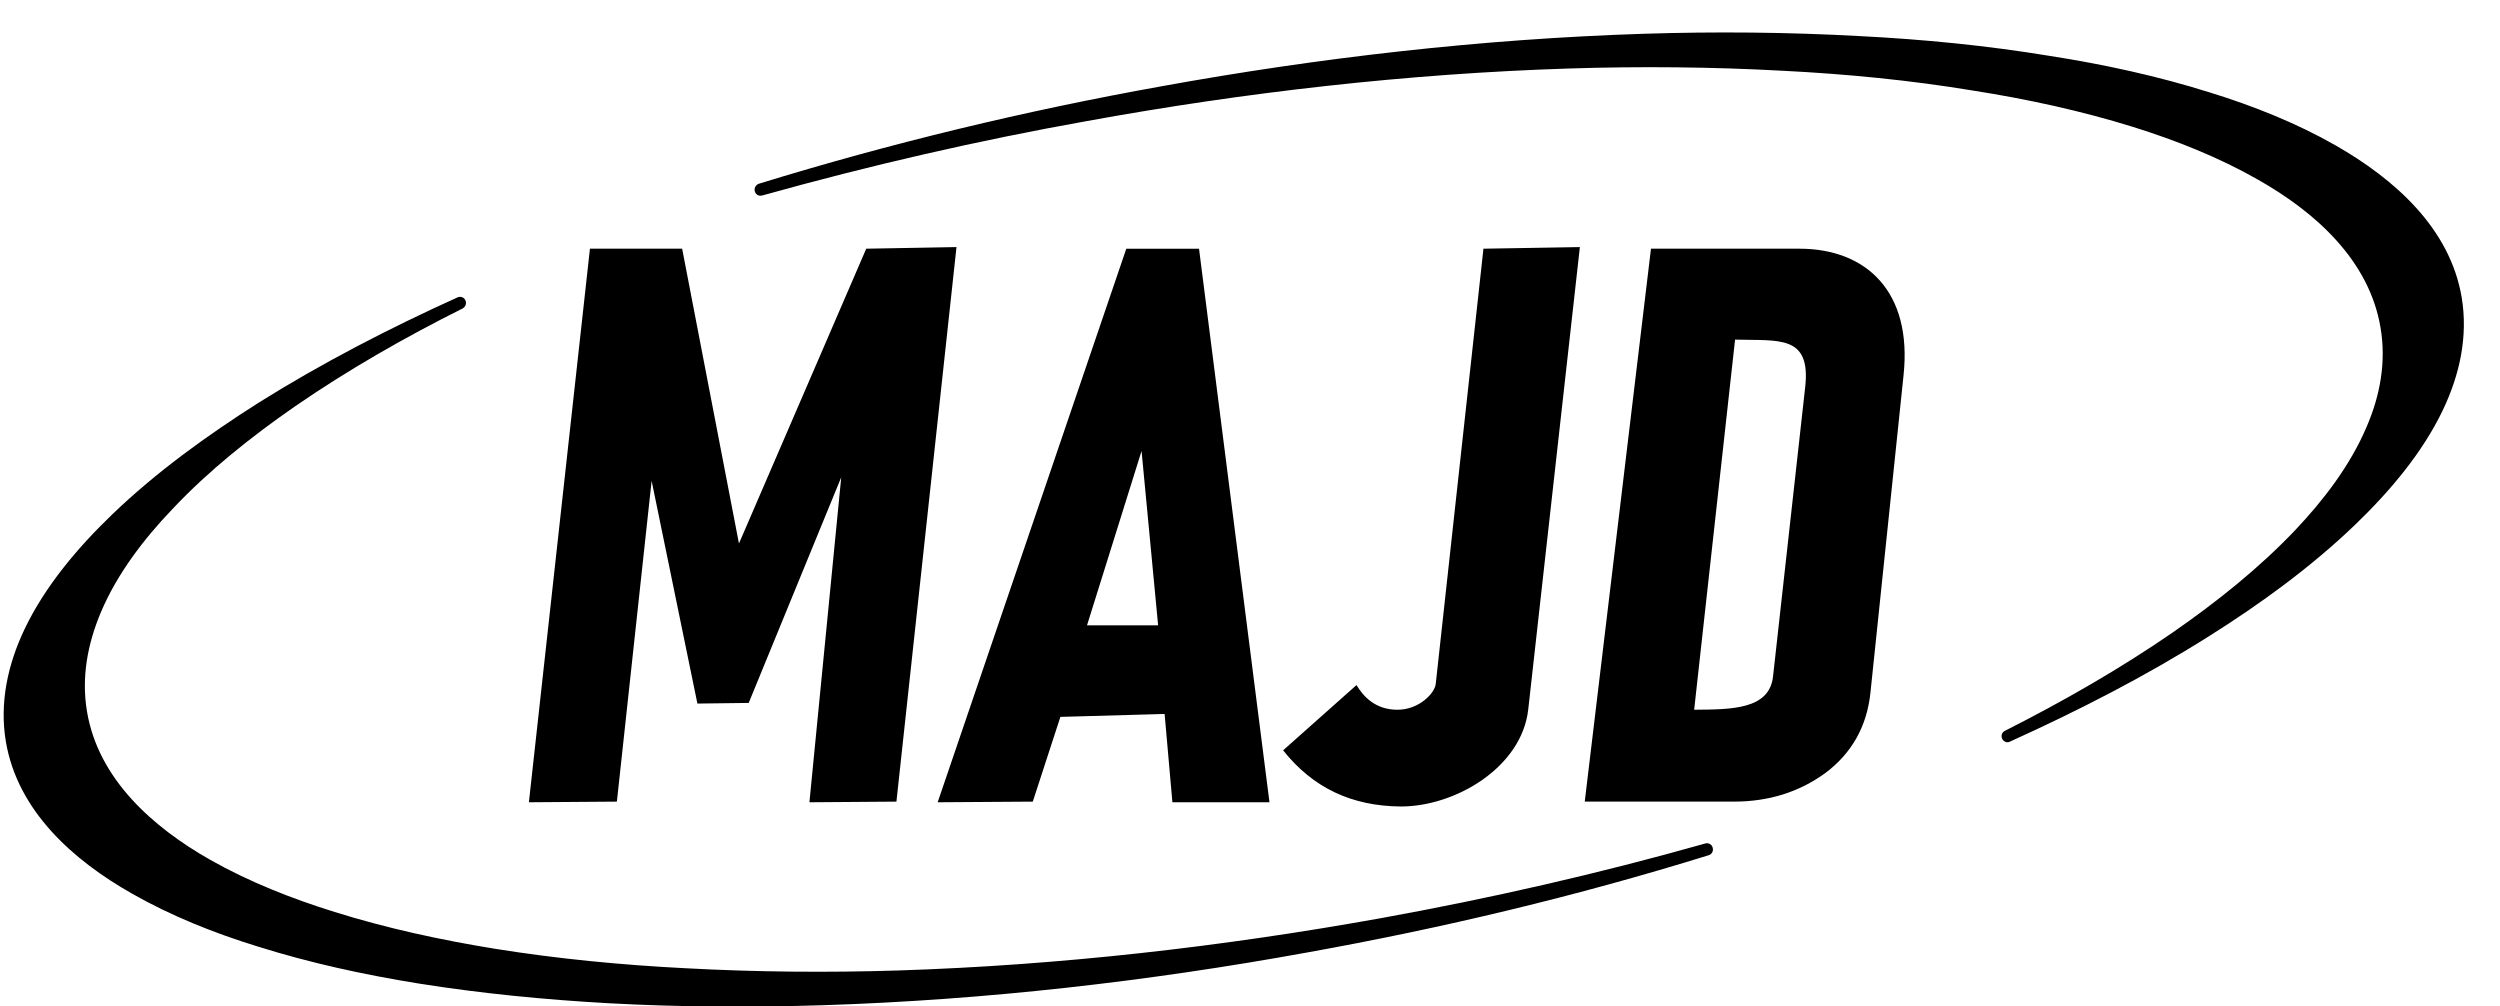 <?xml version="1.0" encoding="UTF-8"?>
<!DOCTYPE svg PUBLIC "-//W3C//DTD SVG 1.1//EN" "http://www.w3.org/Graphics/SVG/1.1/DTD/svg11.dtd">
<!-- Creator: CorelDRAW (OEM Version) -->
<svg xmlns="http://www.w3.org/2000/svg" xml:space="preserve" width="77px" height="31px" version="1.1" style="shape-rendering:geometricPrecision; text-rendering:geometricPrecision; image-rendering:optimizeQuality; fill-rule:evenodd; clip-rule:evenodd"
viewBox="0 0 77 31"
 xmlns:xlink="http://www.w3.org/1999/xlink"
 xmlns:xodm="http://www.corel.com/coreldraw/odm/2003">
 <defs>
  <style type="text/css">
   <![CDATA[
    .fil0 {fill:black}
   ]]>
  </style>
 </defs>
 <g id="Layer_x0020_1">
  <path class="fil0" d="M27.61 24.69l-2.68 0.02 0.98 -10.01 -2.85 6.95 -1.58 0.02 -1.41 -6.86 -1.07 9.88 -2.71 0.02 1.88 -17.05 2.84 0 1.75 9.08 3.92 -9.08 2.78 -0.05 -1.85 17.08zm11.49 0.02l-2.99 0 -0.24 -2.72 -3.21 0.09 -0.85 2.61 -2.93 0.02 5.81 -17.05 2.24 0 2.17 17.05zm-3.43 -5.45l-0.51 -5.37 -1.68 5.37 2.19 0zm3.85 3.85l2.26 -2.01c0.21,0.35 0.58,0.76 1.26,0.76 0.68,0 1.15,-0.52 1.18,-0.79l1.47 -13.41 2.97 -0.05 -1.59 14.24c-0.2,1.79 -2.25,2.99 -3.92,2.99 -1.51,-0.01 -2.71,-0.57 -3.63,-1.73zm9.29 1.58l2.04 -17.03 4.57 0c2.07,0 3.48,1.33 3.21,3.89l-1.02 9.78c-0.11,1.06 -0.59,1.88 -1.39,2.48 -0.8,0.58 -1.73,0.88 -2.82,0.88l-4.59 0zm5.8 -3.86l0.99 -8.91c0.18,-1.62 -0.82,-1.42 -2.16,-1.46l-1.26 11.4c1.14,-0.01 2.32,0 2.43,-1.03zm-2.09 5.15c0.1,-0.03 0.21,0.03 0.23,0.13 0.03,0.09 -0.02,0.2 -0.12,0.23 -4.06,1.26 -8.21,2.25 -12.39,3 -4.9,0.89 -9.89,1.46 -14.87,1.62 -2.21,0.07 -4.42,0.06 -6.62,-0.06 -1.97,-0.11 -3.93,-0.3 -5.87,-0.61 -1.67,-0.27 -3.33,-0.63 -4.95,-1.14 -1.33,-0.41 -2.66,-0.94 -3.87,-1.63 -1.8,-1.02 -3.52,-2.54 -3.88,-4.68 -0.2,-1.2 0.06,-2.38 0.58,-3.47 0.63,-1.32 1.64,-2.51 2.69,-3.52 1.36,-1.31 2.93,-2.44 4.52,-3.45 1.95,-1.22 4.02,-2.29 6.12,-3.24 0.09,-0.04 0.19,-0.01 0.24,0.08 0.05,0.1 0.01,0.21 -0.08,0.26 -1.78,0.89 -3.53,1.89 -5.17,3.02 -1.34,0.93 -2.65,1.97 -3.77,3.16 -0.88,0.92 -1.7,1.99 -2.2,3.17 -0.41,0.97 -0.61,2.01 -0.43,3.07 0.35,2.08 2.03,3.56 3.79,4.56 1.2,0.68 2.52,1.2 3.84,1.61 1.6,0.5 3.26,0.86 4.92,1.13 1.93,0.31 3.89,0.5 5.85,0.6 2.2,0.12 4.4,0.14 6.6,0.07 4.97,-0.16 9.96,-0.73 14.85,-1.61 3.37,-0.61 6.7,-1.37 9.99,-2.3zm9.39 -3.14c-0.09,0.05 -0.19,0.01 -0.24,-0.08 -0.05,-0.09 -0.01,-0.21 0.08,-0.25 1.78,-0.9 3.53,-1.9 5.17,-3.03 1.34,-0.93 2.65,-1.97 3.78,-3.16 0.87,-0.92 1.69,-1.99 2.19,-3.17 0.42,-0.97 0.61,-2.01 0.43,-3.06 -0.35,-2.09 -2.03,-3.57 -3.78,-4.56 -1.21,-0.69 -2.53,-1.21 -3.84,-1.62 -1.61,-0.5 -3.27,-0.86 -4.93,-1.12 -1.93,-0.32 -3.89,-0.51 -5.85,-0.61 -2.2,-0.12 -4.4,-0.14 -6.6,-0.07 -4.98,0.16 -9.96,0.73 -14.85,1.62 -3.36,0.6 -6.7,1.37 -9.99,2.29 -0.1,0.03 -0.2,-0.02 -0.23,-0.12 -0.03,-0.1 0.02,-0.2 0.12,-0.24 4.06,-1.25 8.21,-2.25 12.39,-3 4.9,-0.89 9.89,-1.46 14.87,-1.62 2.21,-0.07 4.42,-0.05 6.62,0.07 1.97,0.1 3.93,0.29 5.87,0.61 1.67,0.26 3.33,0.62 4.95,1.13 1.33,0.41 2.66,0.94 3.87,1.63 1.8,1.03 3.52,2.54 3.88,4.68 0.2,1.2 -0.06,2.38 -0.58,3.47 -0.63,1.32 -1.64,2.51 -2.69,3.52 -1.36,1.31 -2.93,2.45 -4.52,3.45 -1.95,1.23 -4.02,2.29 -6.12,3.24z"/>
 </g>
</svg>
